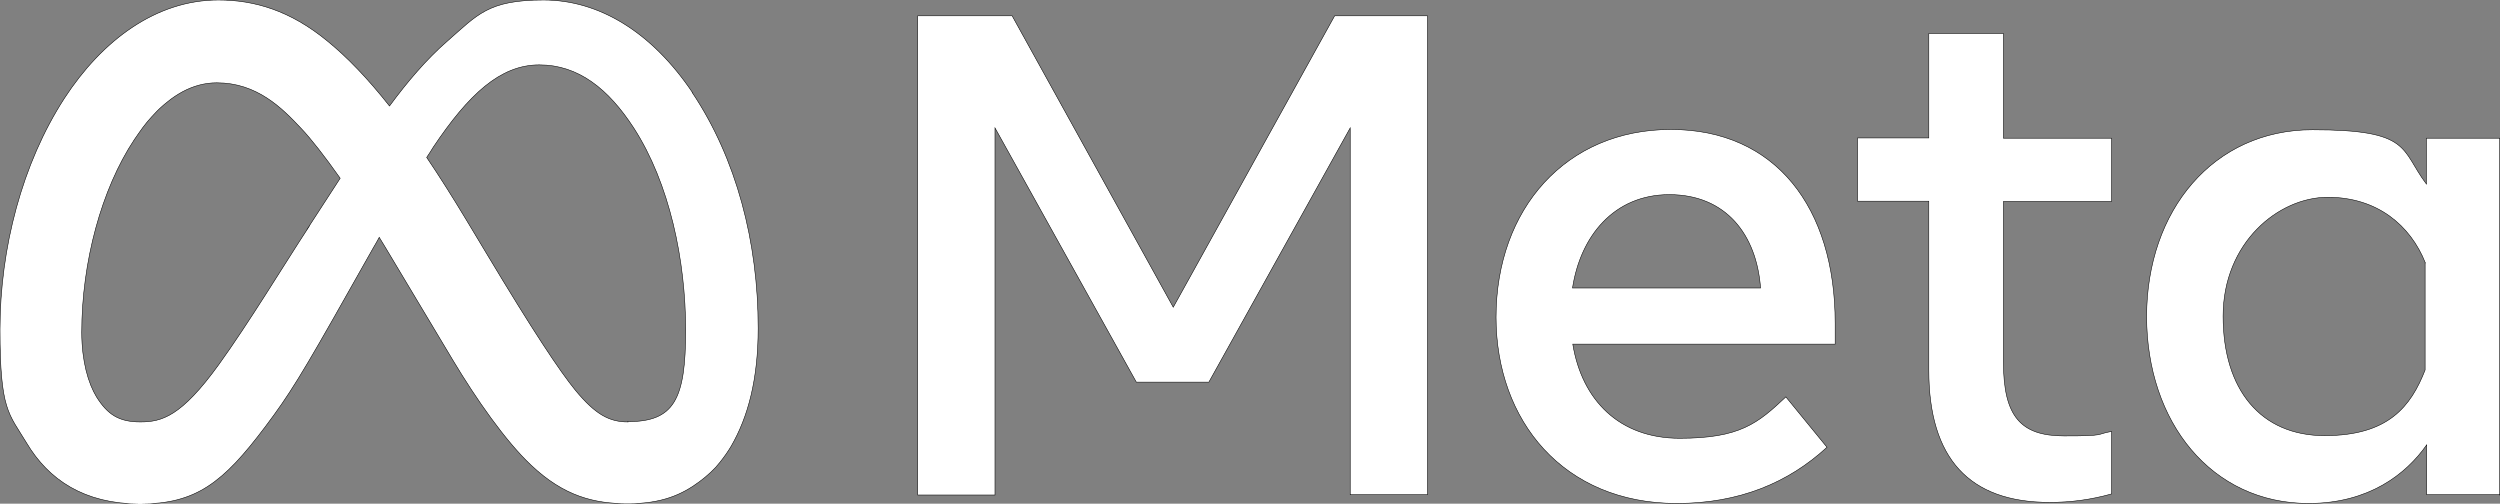 <?xml version="1.0" encoding="UTF-8"?>
<svg xmlns="http://www.w3.org/2000/svg" version="1.1" xmlns:cc="http://creativecommons.org/ns#" xmlns:rdf="http://www.w3.org/1999/02/22-rdf-syntax-ns#" viewBox="0 0 948 191">
  <rect x="0" y="0" width="948" height="191" fill="#808080" stroke="none"/>
  <defs>
    <style>
      .cls-1 {
        fill: #fff;
        stroke: #000;
        stroke-miterlimit: 10;
        stroke-width: .2px;
      }
    </style>
  </defs>
  <!-- Generator: Adobe Illustrator 28.7.4, SVG Export Plug-In . SVG Version: 1.2.0 Build 166)  -->
  <g>
    <g id="Layer_1">
      <path class="cls-1" d="M262.6,35.1C247.2,12.2,227.2,0,206.1,0s-25,5.6-36.6,15.7c-7.8,6.8-15.1,15.4-21.8,24.5-8.3-10.5-16-18.5-23.5-24.6C110.1,4,96.5,0,82.8,0c-23.6,0-44.1,15.3-58.4,37.3C8.4,62,0,94.1,0,124.9s3.3,31.8,10.1,43.1h0c8.3,13.9,21.8,23.1,43,23.1s31.5-8,47.5-29.3c9.1-12.1,13.7-19.5,31.9-51.8l9.1-16.1c.8-1.3,1.5-2.6,2.2-3.9.7,1.2,1.5,2.4,2.2,3.6l25.8,43.1c8.7,14.5,19.9,30.6,29.6,39.7,12.5,11.8,23.9,14.6,36.7,14.6s20.5-3.4,27.2-8.4c1.5-1.1,2.9-2.3,4.2-3.5,1.3-1.2,2.5-2.5,3.5-3.8,1.6-2,3-4,4.2-6,6.5-11.2,10.3-25.5,10.3-44.9,0-32.6-8.2-64.2-25-89.3ZM117,86.2c-9.1,13.9-22.6,36.2-34,52-14.3,19.8-21.7,21.8-29.8,21.8s-12.4-2.8-16.6-9.5c-3.1-5.1-5.6-13.5-5.6-24.5,0-26.6,7.5-54.3,19.9-73,1.1-1.6,2.2-3.2,3.3-4.7,1.1-1.5,2.3-2.9,3.5-4.2,1.2-1.3,2.4-2.6,3.7-3.7.6-.6,1.3-1.1,1.9-1.6,1.9-1.6,3.9-2.9,5.9-4,4.1-2.2,8.4-3.4,13-3.4,15.2,0,24.7,9.5,32,17.3,3.7,3.9,8.8,10.4,14.8,18.9l-12.2,18.8ZM238.1,160c-7,0-12.3-2.8-19.9-12-5.9-7.2-16.1-22.5-33.9-52.2l-7.4-12.3c-5.3-8.8-10.3-16.7-15.1-23.8.9-1.3,1.7-2.6,2.5-3.9,13.4-20,25.4-31.2,40.2-31.2s26.2,9.1,35.8,23.9c13.6,21,19.7,50.3,19.7,76.7s-4.4,34.7-22,34.7Z"/>
      <path id="Text" class="cls-1" d="M347.9,6h35.9l61.1,110.5L506.1,6h35.2v181.6h-29.3V48.5l-53.6,96.4h-27.5l-53.6-96.4v139.2h-29.3V6ZM633,73.8c-21,0-33.7,15.8-36.7,35.4h71.3c-1.5-20.2-13.1-35.4-34.6-35.4h0ZM567.3,120.3c0-41.2,26.6-71.2,66.3-71.2s62.3,29.6,62.3,73.4v8h-99.5c3.5,21.3,17.7,35.7,40.5,35.7s29.6-5.6,40.3-15.7l15.6,19.1c-14.7,13.5-33.3,21.3-57,21.3-42.9,0-68.5-31.3-68.5-70.6ZM731.4,76.3h-27v-24h27V12.7h28.3v39.7h41v24h-41v60.8c0,20.8,6.6,28.1,23,28.1s11.7-.6,18-1.7v23.7c-7.9,2.2-15.4,3.2-23.5,3.2-30.5,0-45.8-16.7-45.8-50.1v-64.2ZM919.7,99.7c-5.7-14.3-18.3-24.9-37-24.9s-39.7,17.2-39.7,45.1,14.3,45.3,38.5,45.3,32.7-11.1,38.1-24.9v-40.6ZM948,187.6h-27.8v-18.9c-7.8,11.1-21.9,22.2-44.8,22.2-36.8,0-61.4-30.8-61.4-70.9s25.2-70.8,62.9-70.8,33.3,7.5,43.2,20.6v-17.4h27.8v135.3Z"/>
    </g>
  </g>
</svg>